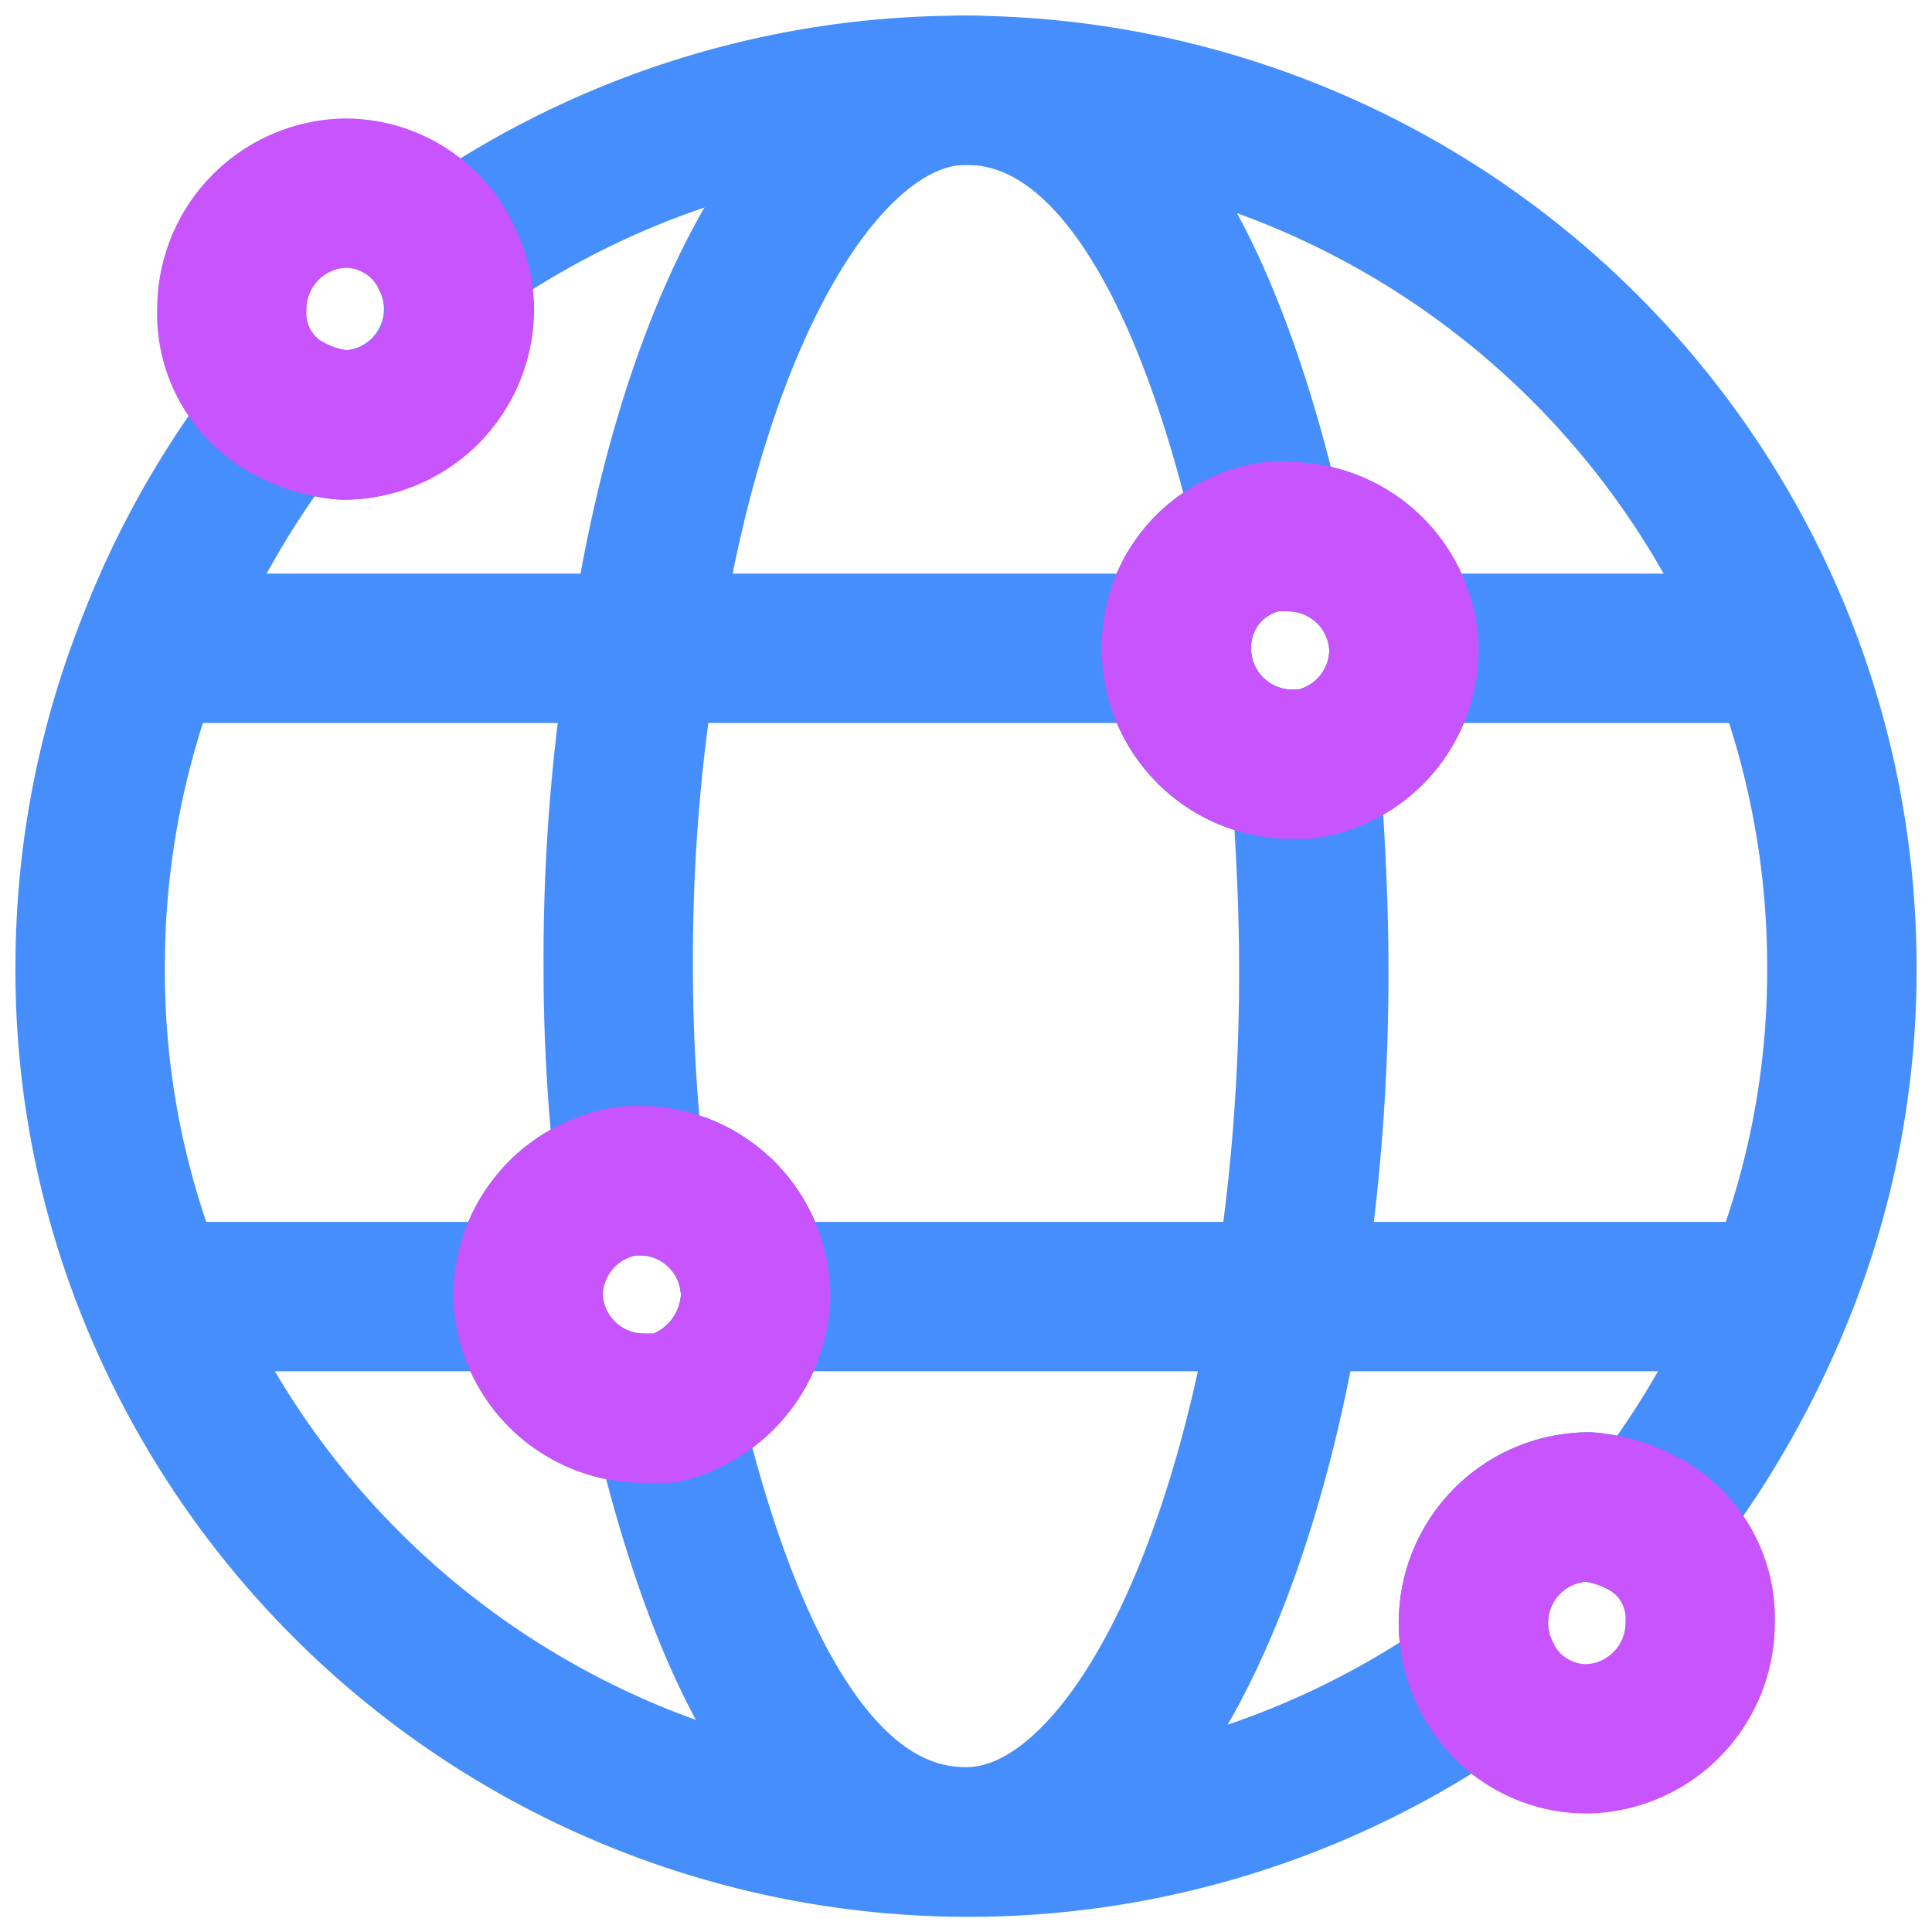 <svg xmlns="http://www.w3.org/2000/svg" viewBox="0 0 45 45"><path d="M15,32.8a2.7,2.7,0,0,1-2.7-2.6,2.7,2.7,0,0,1,2.4-2.7H15a2.7,2.7,0,0,1,2.6,2.7,2.8,2.8,0,0,1-2.1,2.6ZM30,12.5a2.7,2.7,0,0,1,2.7,2.6,2.7,2.7,0,0,1-2.3,2.7H30a2.7,2.7,0,0,1-2.6-2.7,2.6,2.6,0,0,1,2.2-2.6Zm11.5,2.6A20.5,20.5,0,0,0,10.4,6,2.7,2.7,0,0,1,8,9.9a3.3,3.3,0,0,1-1.3-.4,20.8,20.8,0,0,0-3.2,5.6,20.3,20.3,0,0,0-1.4,7.4,19.9,19.9,0,0,0,1.5,7.7,20.5,20.5,0,0,0,31,8.8A2.7,2.7,0,0,1,37,35.1a3.3,3.3,0,0,1,1.3.4,21.7,21.7,0,0,0,3.1-5.3,19.9,19.9,0,0,0,1.5-7.7,20.3,20.3,0,0,0-1.4-7.4Z" style="fill:none;stroke:#458efc;stroke-linejoin:round;stroke-width:3.479px"/><path d="M30.6,22.5a47.2,47.2,0,0,1-.6,7.7c-1.2,7.4-4.1,12.7-7.5,12.7s-5.6-4.1-7-10.1a2.8,2.8,0,0,0,2.1-2.6A2.7,2.7,0,0,0,15,27.5h-.3a40.7,40.7,0,0,1-.3-5,43.5,43.5,0,0,1,.6-7.4c1.1-7.6,4.1-13,7.5-13s5.7,4.2,7.1,10.4a2.6,2.6,0,0,0-2.2,2.6A2.7,2.7,0,0,0,30,17.8h.4C30.5,19.3,30.6,20.9,30.6,22.5Z" style="fill:none;stroke:#458efc;stroke-linejoin:round;stroke-width:3.479px"/><path d="M41.8,15.1H32.7" style="fill:none;stroke:#458efc;stroke-linejoin:round;stroke-width:3.479px"/><path d="M27.4,15.1H3.2" style="fill:none;stroke:#458efc;stroke-linejoin:round;stroke-width:3.479px"/><path d="M41.8,30.2H17.6" style="fill:none;stroke:#458efc;stroke-linejoin:round;stroke-width:3.479px"/><path d="M12.3,30.2H3.2" style="fill:none;stroke:#458efc;stroke-linejoin:round;stroke-width:3.479px"/><path d="M17.6,30.2a2.8,2.8,0,0,1-2.1,2.6H15a2.7,2.7,0,0,1-2.7-2.6,2.7,2.7,0,0,1,2.4-2.7H15A2.7,2.7,0,0,1,17.6,30.2Z" style="fill:none;stroke:#c754fc;stroke-linejoin:round;stroke-width:3.479px"/><path d="M10.7,7.2A2.7,2.7,0,0,1,8,9.9a3.3,3.3,0,0,1-1.3-.4A2.5,2.5,0,0,1,5.4,7.2,2.7,2.7,0,0,1,8,4.5,2.6,2.6,0,0,1,10.4,6,2.7,2.7,0,0,1,10.7,7.2Z" style="fill:none;stroke:#c754fc;stroke-linejoin:round;stroke-width:3.479px"/><path d="M32.7,15.1a2.7,2.7,0,0,1-2.3,2.7H30a2.7,2.7,0,0,1-2.6-2.7,2.6,2.6,0,0,1,2.2-2.6H30A2.7,2.7,0,0,1,32.7,15.1Z" style="fill:none;stroke:#c754fc;stroke-linejoin:round;stroke-width:3.479px"/><path d="M39.6,37.8A2.7,2.7,0,0,1,37,40.5,2.6,2.6,0,0,1,34.6,39,2.7,2.7,0,0,1,37,35.1a3.3,3.3,0,0,1,1.3.4A2.5,2.5,0,0,1,39.6,37.8Z" style="fill:none;stroke:#c754fc;stroke-linejoin:round;stroke-width:3.479px"/></svg>